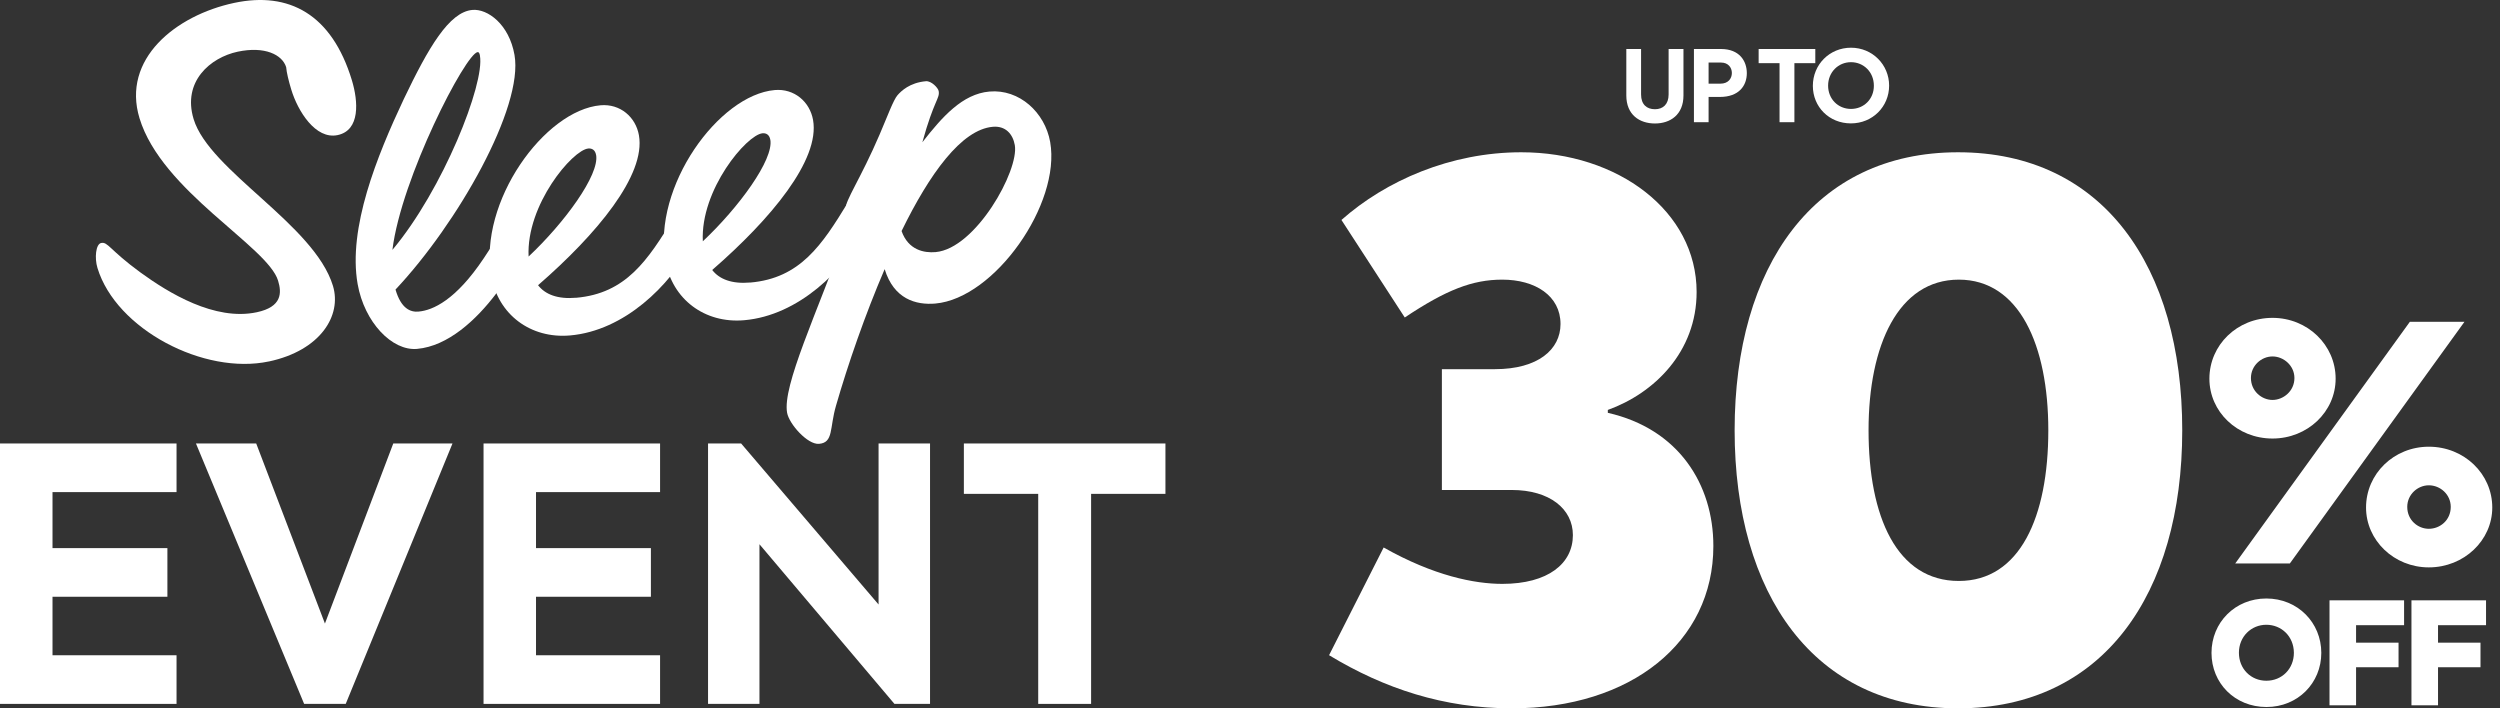 <svg width="300" height="85" viewBox="0 0 300 85" fill="none" xmlns="http://www.w3.org/2000/svg">
<rect x="0" y="0" width="300" height="85" fill="#333333" stroke="none"/>
<path d="M0 53.217V84.467H21.184V78.631H6.301V71.61H20.088V65.774H6.301V59.053H21.184V53.217H0Z" fill="white"/>
<path d="M47.193 53.217L38.992 74.826L30.745 53.217H23.514L36.496 84.467H41.487L54.299 53.217H47.193Z" fill="white"/>
<path d="M58.025 53.217V84.467H79.209V78.631H64.321V71.61H78.108V65.774H64.321V59.053H79.209V53.217H58.025Z" fill="white"/>
<path d="M105.428 53.217V72.54L88.935 53.217H84.965V84.467H91.135V65.309L107.333 84.467H111.604V53.217H105.428Z" fill="white"/>
<path d="M115.664 53.217V59.263H124.586V84.467H130.932V59.263H139.853V53.217H115.664Z" fill="white"/>
<path d="M32.278 43.371C24.5 45.034 13.934 39.519 11.696 32.157C11.328 30.953 11.497 29.295 12.131 29.16C12.952 28.986 13.117 29.962 16.839 32.684C20.213 35.139 25.762 38.547 30.818 37.469C33.854 36.821 33.815 35.139 33.37 33.679C32.118 29.556 19.401 22.948 16.742 14.189C14.581 7.084 21.073 1.849 28.092 0.35C34.671 -1.052 39.819 1.699 42.226 9.631C42.995 12.169 43.241 15.63 40.52 16.21C37.861 16.776 35.734 13.315 34.961 10.777C34.632 9.699 34.386 8.669 34.342 8.07C33.878 6.547 31.746 5.518 28.522 6.204C25.235 6.905 21.866 9.786 23.234 14.291C25.124 20.507 37.721 26.941 39.954 34.303C41.032 37.856 38.47 42.052 32.273 43.376" fill="white"/>
<path d="M57.598 6.687C57.54 6.363 57.453 6.243 57.322 6.252C55.892 6.378 48.148 21.363 47.089 29.986C53.156 22.76 58.188 10.052 57.593 6.692M50.246 37.387C51.938 37.237 54.698 36.014 58.047 30.997C60.353 27.579 60.711 26.235 61.755 26.143C62.538 26.076 63.142 26.873 63.355 28.101C63.572 29.329 57.467 41.215 50.043 41.868C47.046 42.129 43.73 38.678 42.917 34.09C41.733 27.371 45.233 18.728 48.457 11.884C51.406 5.721 53.89 1.433 56.689 1.191C58.511 1.032 61.093 2.907 61.74 6.591C62.847 12.86 54.925 26.811 47.461 34.748C48.133 37.053 49.264 37.479 50.241 37.392" fill="white"/>
<path d="M71.529 18.593C71.427 18.013 71.055 17.781 70.601 17.82C68.711 17.984 63.128 24.577 63.432 30.784C67.744 26.733 71.954 20.981 71.534 18.593M69.131 35.734C75.121 35.212 77.731 31.243 80.858 26.11C81.579 24.93 82.004 24.369 82.526 24.321C83.372 24.249 83.976 25.046 84.16 26.081C84.285 26.791 83.802 27.816 83.014 29.329C80.385 34.284 74.922 39.683 68.411 40.253C63.655 40.669 59.768 37.73 58.956 33.138C57.385 24.22 65.361 13.218 72.07 12.633C74.415 12.43 76.285 14.035 76.672 16.234C77.513 21.015 71.621 28.096 64.568 34.226C65.424 35.333 66.917 35.922 69.131 35.729" fill="white"/>
<path d="M92.436 16.766C92.334 16.186 91.962 15.954 91.507 15.992C89.617 16.157 84.034 22.75 84.339 28.957C88.651 24.906 92.861 19.154 92.44 16.766M90.033 33.907C96.022 33.385 98.632 29.416 101.76 24.282C102.48 23.103 102.906 22.542 103.428 22.494C104.274 22.421 104.878 23.219 105.062 24.253C105.187 24.964 104.709 25.989 103.916 27.502C101.286 32.456 95.824 37.856 89.308 38.426C84.556 38.842 80.665 35.903 79.853 31.311C78.282 22.392 86.258 11.391 92.967 10.806C95.312 10.603 97.182 12.207 97.569 14.407C98.41 19.188 92.518 26.269 85.465 32.398C86.321 33.505 87.814 34.095 90.028 33.902" fill="white"/>
<path d="M112.269 30.252C117.088 29.832 122.308 20.449 121.777 17.414C121.535 16.055 120.641 15.084 119.142 15.214C115.367 15.543 111.543 20.865 108.189 27.724C108.991 30.015 110.905 30.373 112.273 30.252M102.34 25.675C102.079 25.699 101.624 25.738 101.499 25.027C101.349 24.186 103.307 21.392 105.554 16.142C106.492 13.962 107.203 11.995 107.701 11.425C108.14 10.927 109.156 9.921 111.108 9.747C111.761 9.689 112.568 10.54 112.641 10.927C112.8 11.831 112.095 11.961 110.683 17.07C113.056 14.04 115.478 11.27 118.736 10.985C122.318 10.67 125.392 13.489 126.021 17.041C127.331 24.476 119.345 35.801 112.244 36.425C109.9 36.628 107.256 35.879 106.159 32.297C103.814 37.754 101.755 43.71 100.319 48.688C99.536 51.381 100.039 53.111 98.284 53.261C96.916 53.382 94.693 50.883 94.451 49.53C93.881 46.301 97.936 37.808 101.813 27.163L102.345 25.675H102.34Z" fill="white"/>
<path d="M272.702 52.624C268.463 52.624 265.128 49.406 265.128 45.443C265.128 41.401 268.463 38.143 272.702 38.143C276.901 38.143 280.276 41.401 280.276 45.443C280.276 49.406 276.901 52.624 272.702 52.624ZM268.228 67.615L289.184 38.614H295.737L274.782 67.615H268.228ZM272.702 47.993C273.997 47.993 275.331 46.934 275.331 45.364C275.331 43.873 274.036 42.774 272.702 42.774C271.367 42.774 270.112 43.873 270.112 45.364C270.112 46.934 271.407 47.993 272.702 47.993ZM291.46 68.086C287.261 68.086 283.925 64.828 283.925 60.904C283.925 56.862 287.261 53.605 291.46 53.605C295.698 53.605 299.073 56.862 299.073 60.904C299.073 64.828 295.698 68.086 291.46 68.086ZM291.46 63.455C292.794 63.455 294.089 62.435 294.089 60.826C294.089 59.334 292.833 58.236 291.46 58.236C290.125 58.236 288.87 59.334 288.87 60.826C288.87 62.435 290.165 63.455 291.46 63.455Z" fill="white"/>
<path d="M289.375 84.637V72.04H298.324V75.023H292.563V77.12H297.659V80.069H292.563V84.637H289.375Z" fill="white"/>
<path d="M279.541 84.637V72.04H288.49V75.023H282.728V77.12H287.825V80.069H282.728V84.637H279.541Z" fill="white"/>
<path d="M271.977 84.841C268.176 84.841 265.38 81.978 265.38 78.347C265.38 74.7 268.21 71.819 271.96 71.819C275.727 71.819 278.556 74.716 278.556 78.347C278.556 81.961 275.744 84.841 271.977 84.841ZM271.96 81.688C273.835 81.688 275.267 80.256 275.267 78.33C275.25 76.336 273.75 74.972 271.96 74.972C270.153 74.972 268.67 76.387 268.67 78.33C268.67 80.29 270.136 81.688 271.96 81.688Z" fill="white"/>
<path d="M234.968 85C217.675 85 208.155 71.288 208.155 51.636C208.155 31.985 217.675 18.273 234.968 18.273C252.349 18.273 261.869 31.985 261.869 51.636C261.869 71.288 252.349 85 234.968 85ZM235.056 69.716C242.392 69.716 245.798 62.03 245.798 51.636C245.798 41.418 242.305 33.557 235.056 33.557C227.806 33.557 224.226 41.418 224.226 51.636C224.226 62.03 227.632 69.716 235.056 69.716Z" fill="white"/>
<path d="M181.41 85C173.288 85 166.126 82.642 159.488 78.624L166.038 65.698C172.065 69.104 176.956 70.065 180.275 70.065C185.777 70.065 188.747 67.62 188.747 64.213C188.747 61.069 185.952 58.798 181.41 58.798H173.026V44.3H179.401C184.554 44.3 187.262 41.942 187.262 38.885C187.262 35.479 184.205 33.557 180.275 33.557C176.694 33.557 173.55 34.78 168.571 38.099L160.973 26.395C166.3 21.679 174.074 18.273 182.546 18.273C194.162 18.273 203.594 25.347 203.594 35.042C203.594 42.204 198.529 47.182 192.939 49.191V49.54C201.411 51.462 205.603 58.1 205.603 65.523C205.603 77.052 195.734 85 181.41 85Z" fill="white"/>
<path d="M222.107 14.807C219.492 14.807 217.542 12.822 217.542 10.302C217.542 7.746 219.551 5.725 222.119 5.725C224.686 5.725 226.695 7.758 226.695 10.278C226.695 12.786 224.71 14.807 222.107 14.807ZM222.119 13.071C223.664 13.071 224.876 11.883 224.864 10.278C224.864 8.637 223.628 7.461 222.119 7.461C220.597 7.461 219.373 8.661 219.373 10.278C219.373 11.883 220.573 13.071 222.119 13.071Z" fill="white"/>
<path d="M213.545 7.579H211.037V5.88H217.836V7.579H215.328V14.664H213.545V7.579Z" fill="white"/>
<path d="M206.517 5.88C208.728 5.88 209.619 7.318 209.619 8.78C209.619 10.278 208.68 11.633 206.386 11.633H205.031V14.664H203.272V5.88H206.517ZM206.445 10.04C207.408 10.04 207.824 9.398 207.824 8.756C207.824 8.102 207.372 7.508 206.54 7.508H205.031V10.04H206.445Z" fill="white"/>
<path d="M198.593 14.818C196.739 14.818 195.158 13.772 195.158 11.454V5.88H196.929V11.336C196.929 12.536 197.606 13.107 198.593 13.107C199.568 13.107 200.233 12.512 200.233 11.336V5.88H202.016V11.454C202.016 13.772 200.435 14.818 198.593 14.818Z" fill="white"/>
</svg>

